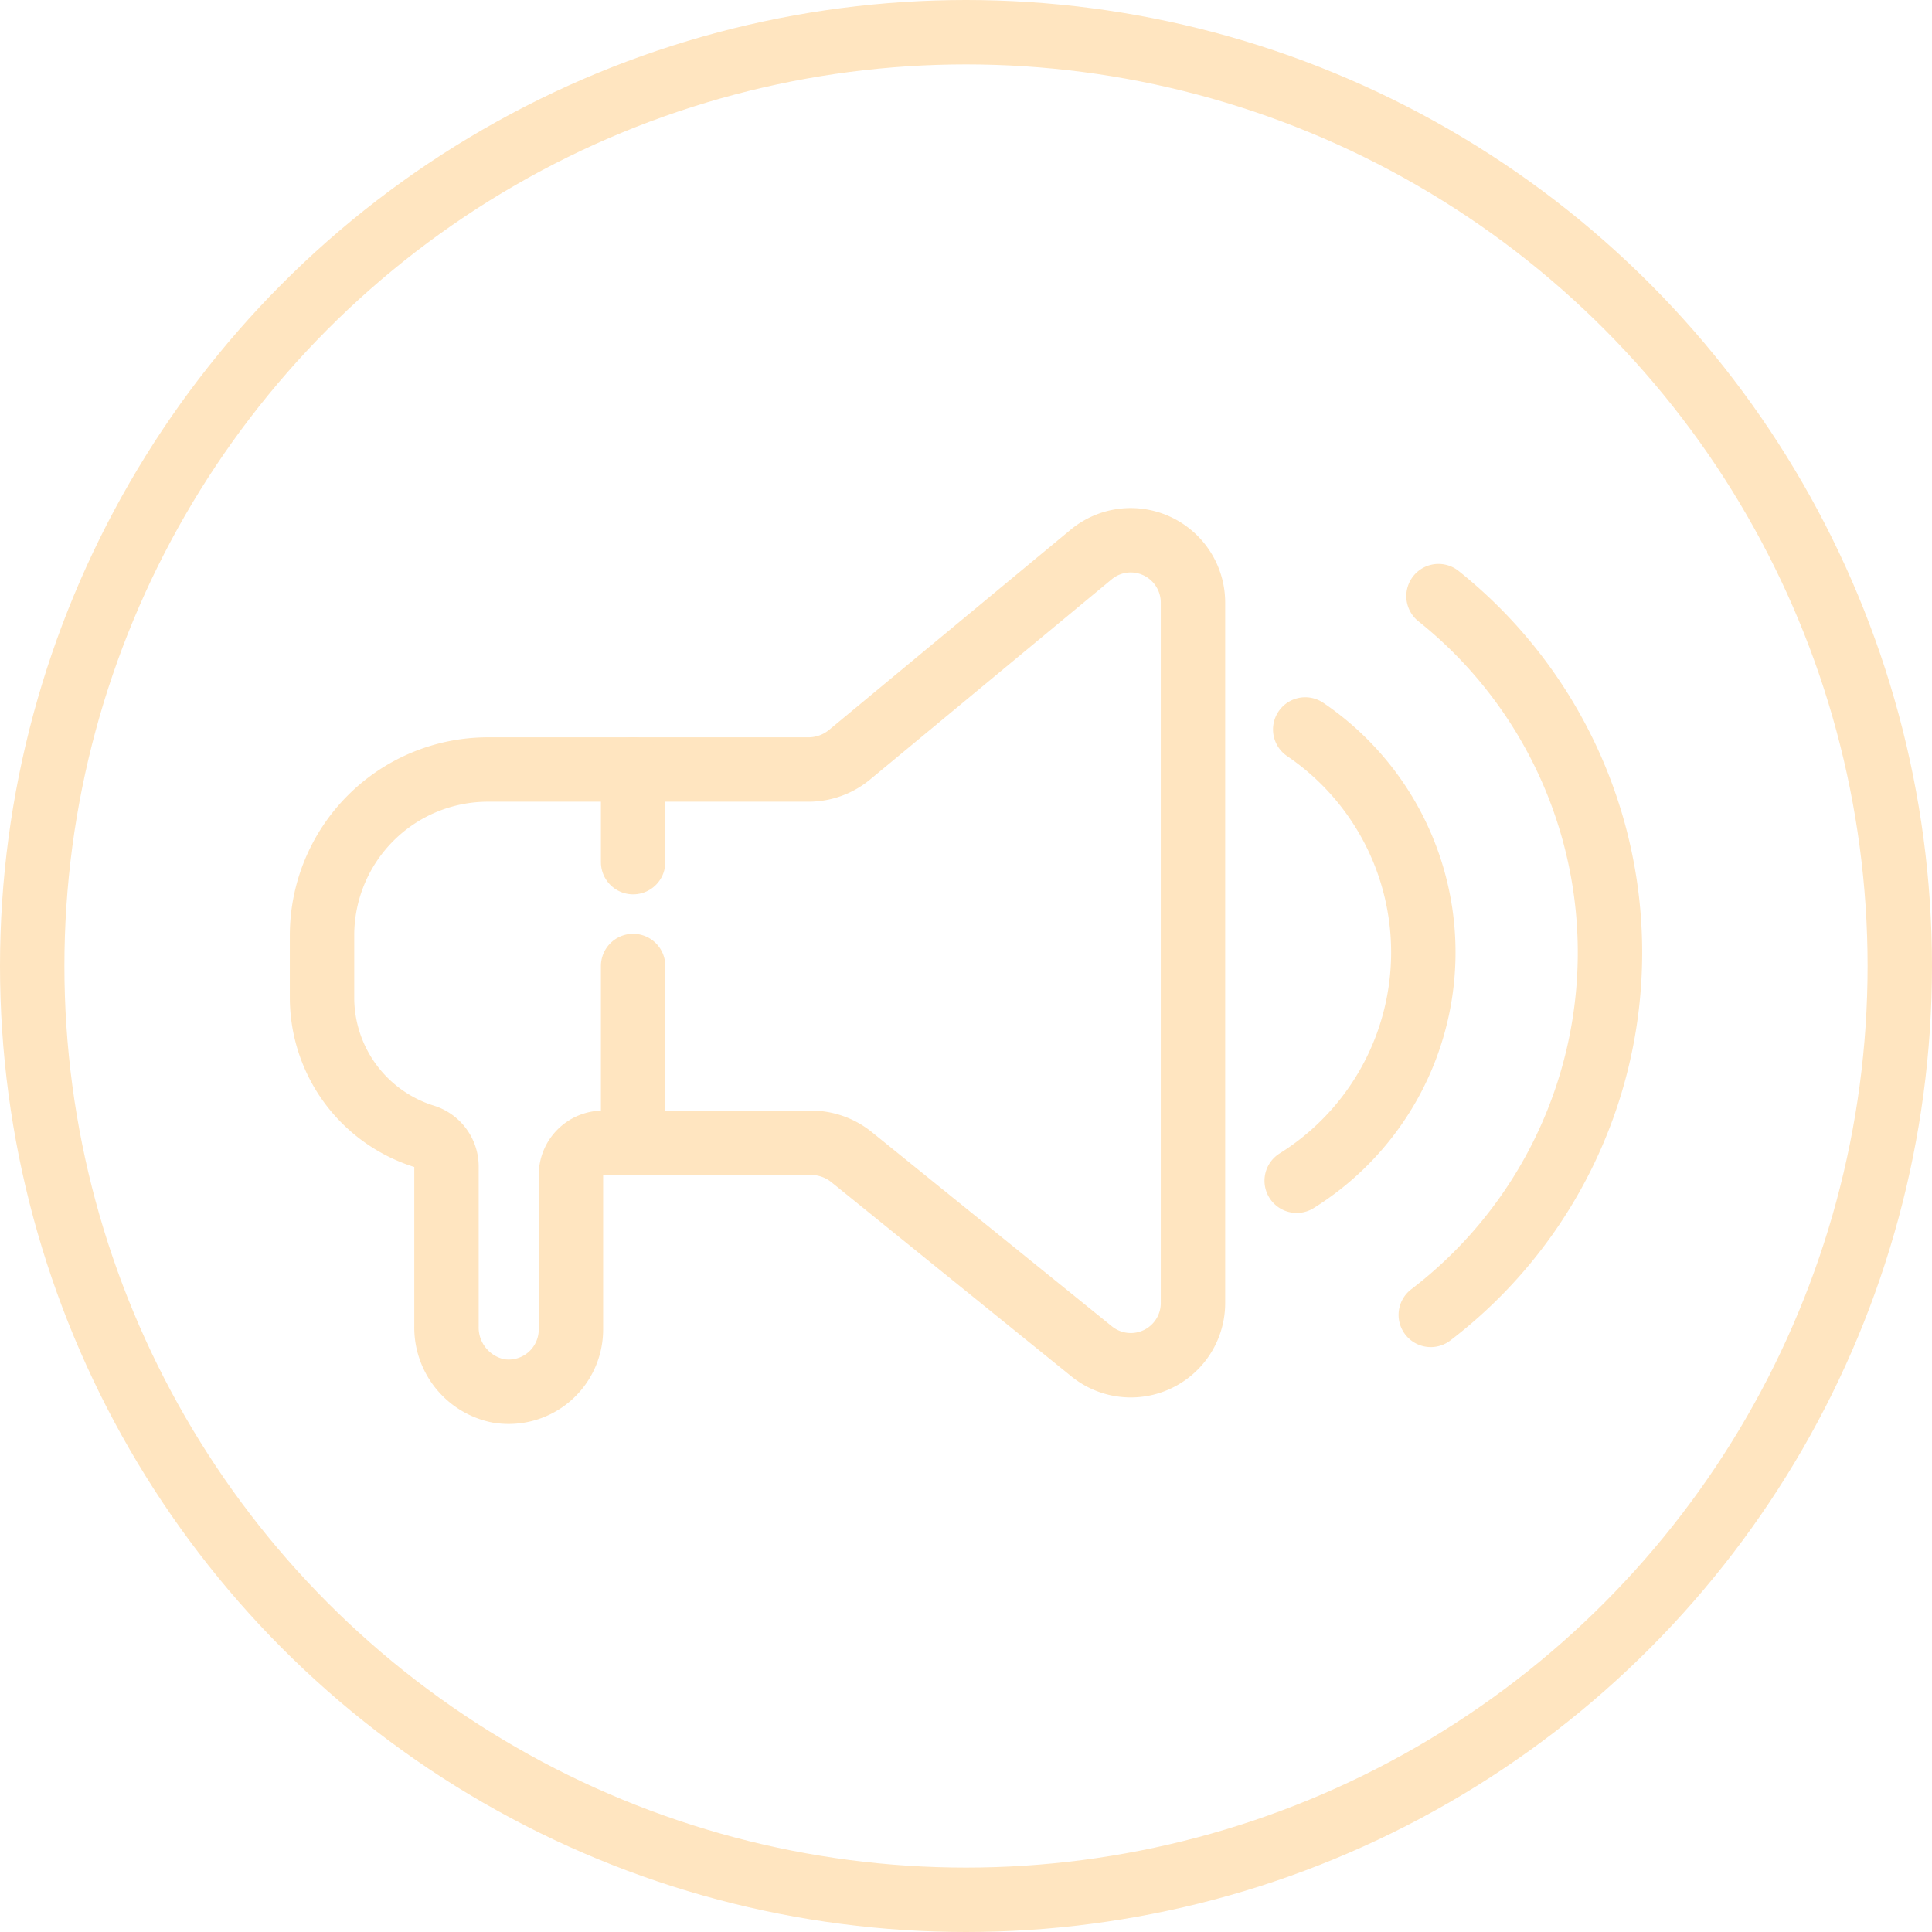 <svg xmlns="http://www.w3.org/2000/svg" width="60" height="60" viewBox="0 0 60 60"><defs><style>.a,.b,.c,.d,.f{fill:none;}.a,.b,.c,.d{stroke:#ffe5c0;stroke-width:2px;}.b,.d{stroke-miterlimit:10;}.c,.d{stroke-linecap:round;}.c{stroke-linejoin:round;}.e{stroke:none;}</style></defs><g class="a"><circle class="e" cx="30" cy="30" r="30"/><circle class="f" cx="30" cy="30" r="29"/></g><g transform="translate(-3832.066 -603.698)"><path class="b" d="M3867.178,620.476a1.928,1.928,0,0,0-1.229.446l-7.5,6.215a2,2,0,0,1-1.276.459h-9.953a5.153,5.153,0,0,0-5.153,5.153v1.933a4.517,4.517,0,0,0,3.181,4.309.982.982,0,0,1,.684.942v4.946a2.009,2.009,0,0,0,1.606,2.014,1.935,1.935,0,0,0,2.259-1.905v-4.8a1,1,0,0,1,1-1h6.457a2,2,0,0,1,1.258.445l7.455,6.032a1.931,1.931,0,0,0,3.148-1.5V622.41a1.936,1.936,0,0,0-1.936-1.934Z"/><path class="c" d="M3876.5,644.533a14.163,14.163,0,0,0,.24-22.322"/><path class="c" d="M3872.336,640.367a8.364,8.364,0,0,0,.265-14.015"/><line class="d" y2="2.877" transform="translate(3851.728 627.596)"/><line class="d" y2="5.493" transform="translate(3851.728 633.698)"/></g></svg>